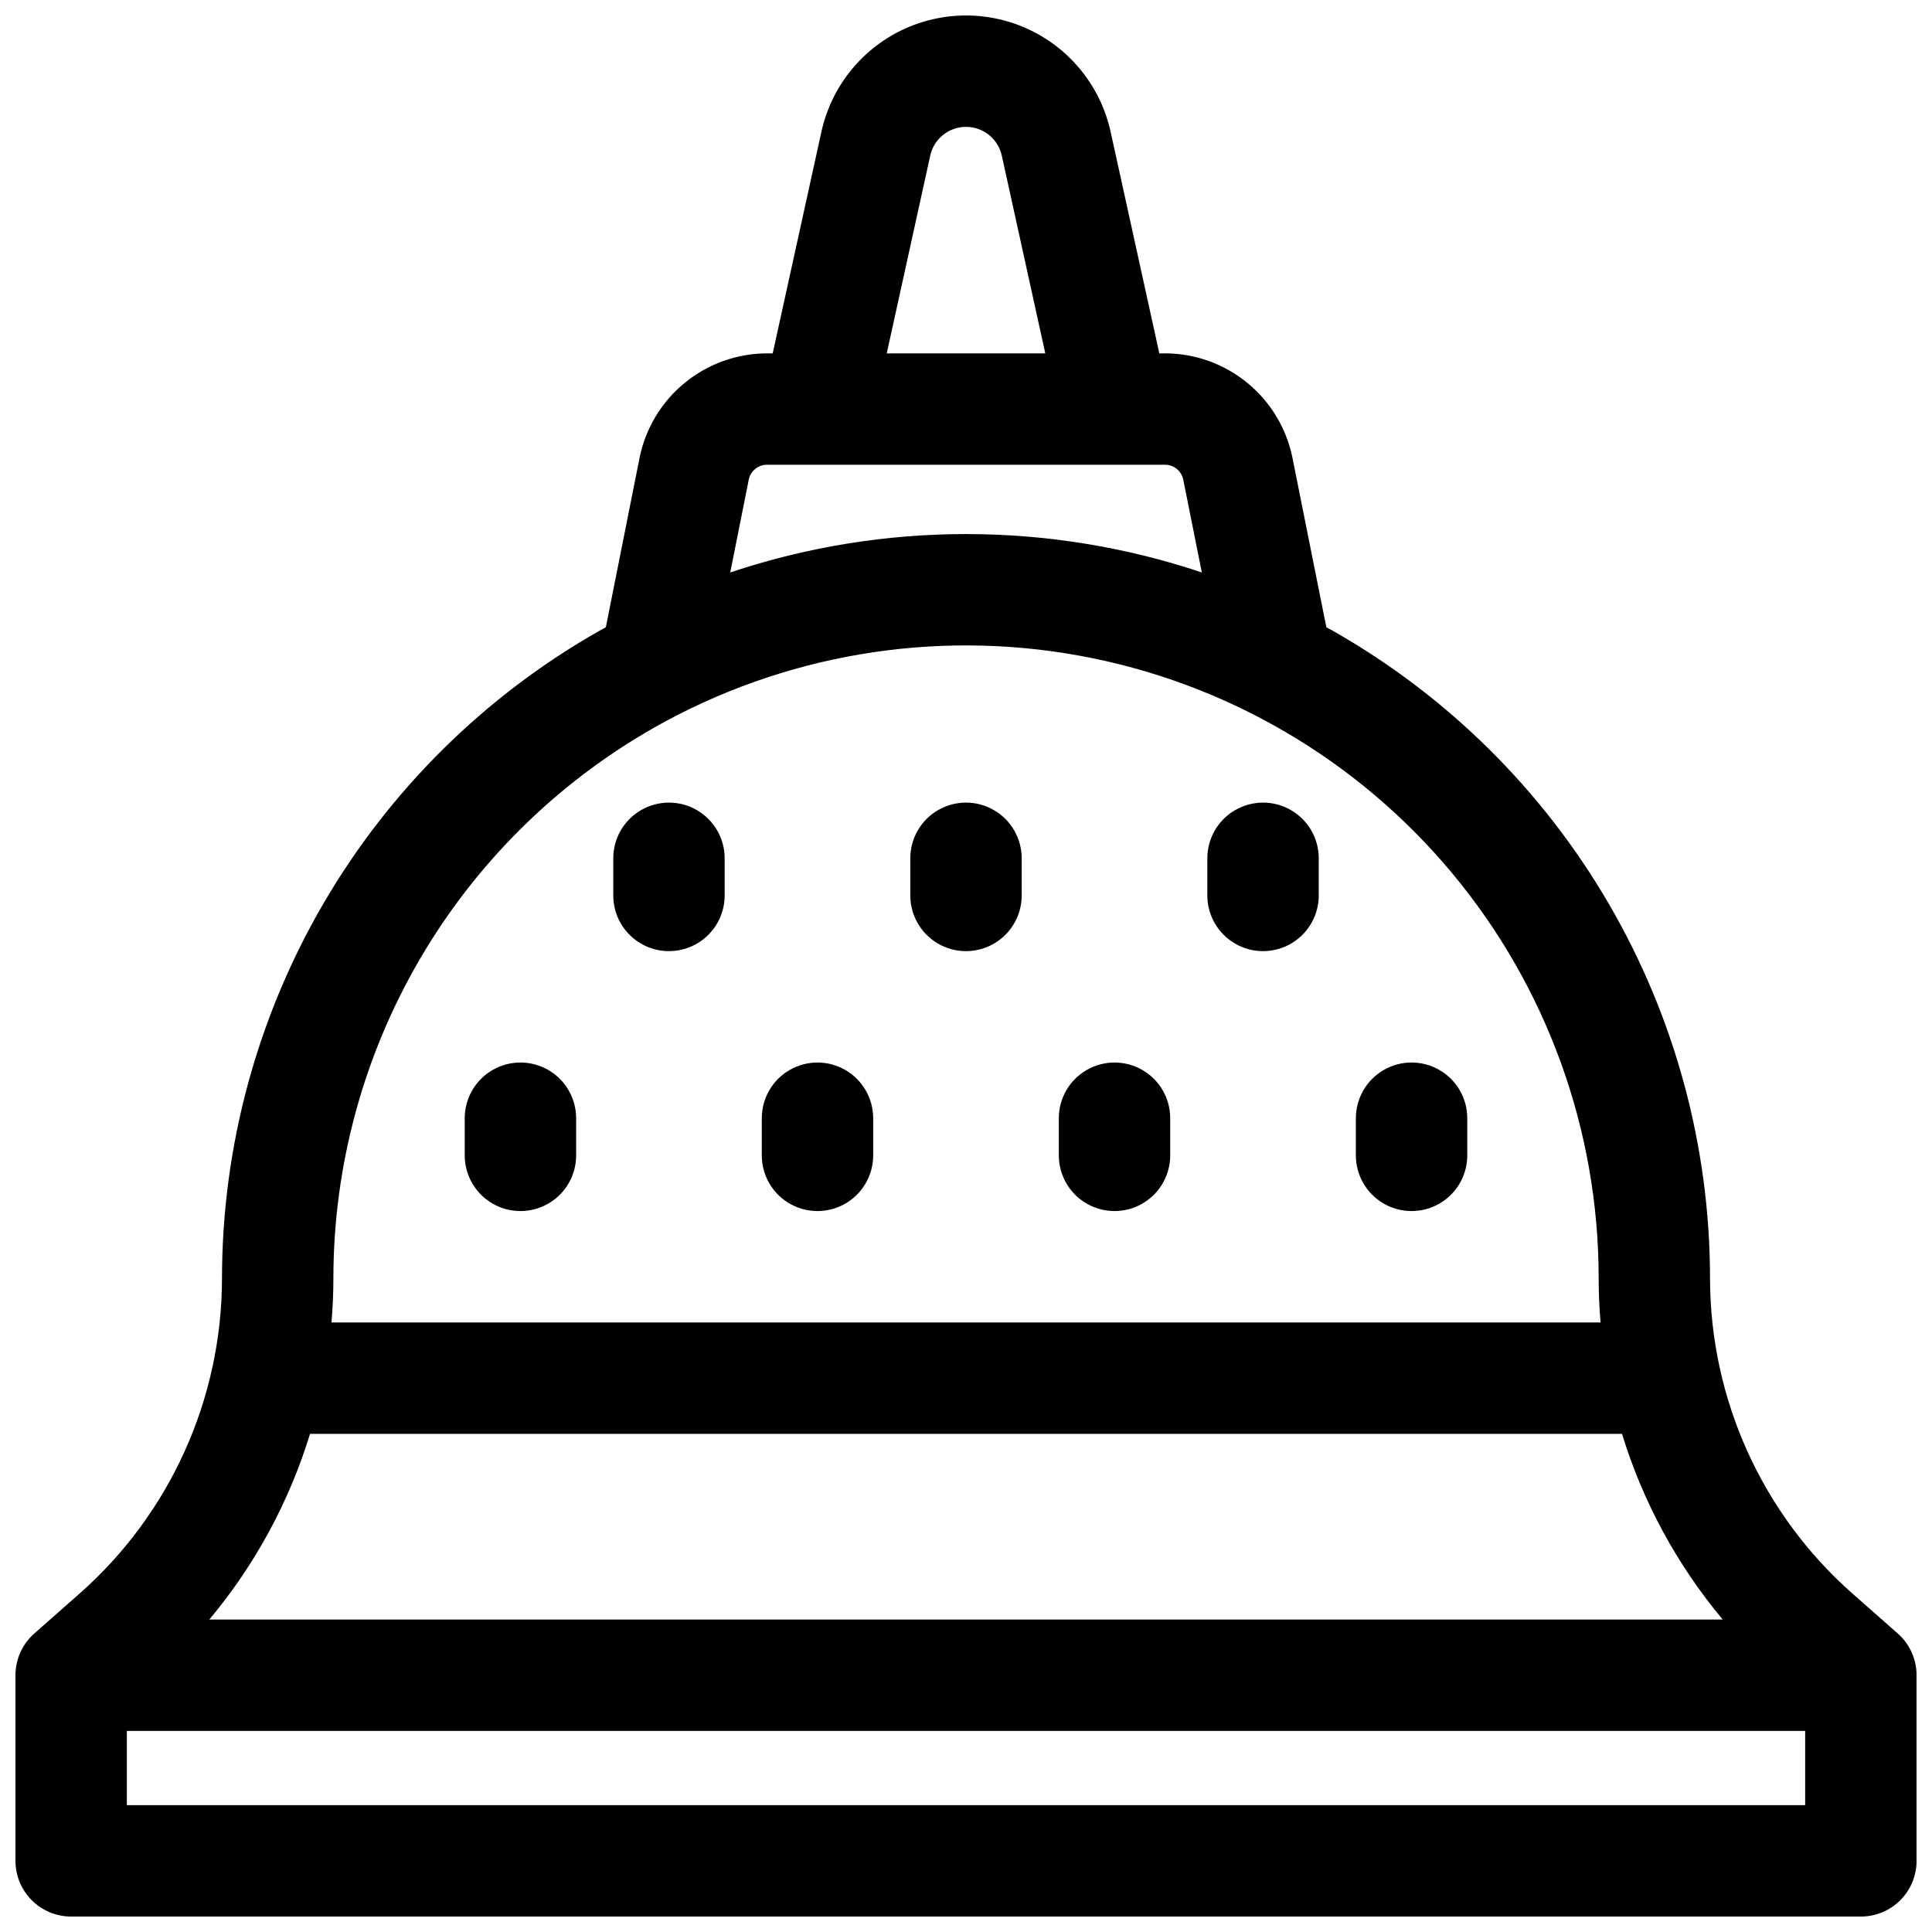 <?xml version="1.0" encoding="UTF-8"?>
<!-- Uploaded to: ICON Repo, www.iconrepo.com, Generator: ICON Repo Mixer Tools -->
<svg width="800px" height="800px" version="1.1" viewBox="144 144 512 512" xmlns="http://www.w3.org/2000/svg">
 <defs>
  <clipPath id="a">
   <path d="m148.09 148.09h503.81v503.81h-503.81z"/>
  </clipPath>
 </defs>
 <g clip-path="url(#a)">
  <path d="m646.91 576.88-11.945-10.527-0.004-0.004c-24.016-21.164-37.777-51.629-37.785-83.641-0.031-34.879-9.301-69.125-26.867-99.262-17.562-30.133-42.793-55.078-73.125-72.297l-1.684-0.914-8.984-44.898v-0.004c-1.574-7.801-5.797-14.816-11.953-19.863-6.152-5.043-13.859-7.809-21.816-7.828h-1.516l-12.91-58.734c-2.582-11.73-10.391-21.637-21.203-26.875-10.809-5.242-23.422-5.242-34.23 0-10.809 5.238-18.621 15.145-21.203 26.875l-12.91 58.734h-1.512c-7.961 0.02-15.668 2.785-21.82 7.828-6.156 5.047-10.375 12.062-11.953 19.863l-8.934 44.898-1.684 0.914v0.004c-30.34 17.211-55.582 42.156-73.156 72.289-17.57 30.137-26.848 64.387-26.887 99.27-0.008 32.012-13.77 62.477-37.785 83.641l-11.945 10.531c-3.18 2.801-5 6.832-5 11.066v49.203c0 3.914 1.555 7.668 4.324 10.438 2.766 2.766 6.519 4.32 10.438 4.32h474.29c3.914 0 7.668-1.555 10.438-4.32 2.766-2.769 4.32-6.523 4.32-10.438v-49.203c0-4.234-1.82-8.266-4.996-11.066zm-256.39-391.63-0.004-0.004c0.98-4.453 4.926-7.625 9.488-7.625 4.559 0 8.504 3.172 9.484 7.625l11.523 52.398h-42.016zm-48.09 85.852c0.469-2.293 2.488-3.941 4.832-3.938h105.48c2.34-0.004 4.363 1.645 4.832 3.938l4.922 24.602h-0.004c-40.551-13.562-84.414-13.562-124.97 0zm-25.082 65.73c34.16-19.355 74.027-26.109 112.66-19.082 38.633 7.023 73.57 27.387 98.723 57.531 25.156 30.148 38.934 68.168 38.93 107.43 0 3.938 0.176 7.871 0.5 11.758h-336.31c0.324-3.938 0.5-7.812 0.5-11.758 0.027-29.652 7.906-58.773 22.836-84.395 14.93-25.625 36.375-46.836 62.164-61.484zm-91.188 187.16h347.69c5.519 18.016 14.594 34.746 26.684 49.199h-401.06c12.094-14.453 21.164-31.184 26.688-49.199zm-48.543 98.398v-19.68h444.77v19.68z"/>
 </g>
 <path d="m281.92 464.94c3.914 0 7.668-1.555 10.438-4.32 2.769-2.769 4.324-6.523 4.324-10.438v-9.84c0-5.273-2.816-10.148-7.383-12.785-4.566-2.637-10.191-2.637-14.758 0-4.566 2.637-7.383 7.512-7.383 12.785v9.84c0 3.914 1.559 7.668 4.324 10.438 2.769 2.766 6.523 4.32 10.438 4.32z"/>
 <path d="m360.64 464.94c3.918 0 7.672-1.555 10.438-4.32 2.769-2.769 4.324-6.523 4.324-10.438v-9.84c0-5.273-2.812-10.148-7.379-12.785-4.566-2.637-10.195-2.637-14.762 0-4.566 2.637-7.379 7.512-7.379 12.785v9.84c0 3.914 1.555 7.668 4.324 10.438 2.766 2.766 6.519 4.32 10.434 4.32z"/>
 <path d="m439.36 464.94c3.914 0 7.668-1.555 10.438-4.32 2.766-2.769 4.32-6.523 4.32-10.438v-9.84c0-5.273-2.812-10.148-7.379-12.785-4.566-2.637-10.191-2.637-14.758 0-4.57 2.637-7.383 7.512-7.383 12.785v9.84c0 3.914 1.555 7.668 4.324 10.438 2.769 2.766 6.523 4.32 10.438 4.32z"/>
 <path d="m518.08 464.94c3.914 0 7.668-1.555 10.438-4.32 2.769-2.769 4.324-6.523 4.324-10.438v-9.84c0-5.273-2.812-10.148-7.383-12.785-4.566-2.637-10.191-2.637-14.758 0-4.566 2.637-7.379 7.512-7.379 12.785v9.84c0 3.914 1.555 7.668 4.32 10.438 2.769 2.766 6.523 4.32 10.438 4.32z"/>
 <path d="m321.28 396.06c3.914 0 7.668-1.555 10.438-4.324 2.769-2.766 4.324-6.519 4.324-10.438v-9.84c0-5.273-2.812-10.145-7.379-12.781-4.57-2.637-10.195-2.637-14.762 0-4.566 2.637-7.379 7.508-7.379 12.781v9.84c0 3.918 1.555 7.672 4.32 10.438 2.769 2.769 6.523 4.324 10.438 4.324z"/>
 <path d="m400 396.06c3.914 0 7.668-1.555 10.434-4.324 2.769-2.766 4.324-6.519 4.324-10.438v-9.84c0-5.273-2.812-10.145-7.379-12.781-4.566-2.637-10.195-2.637-14.762 0-4.566 2.637-7.379 7.508-7.379 12.781v9.84c0 3.918 1.555 7.672 4.324 10.438 2.766 2.769 6.519 4.324 10.438 4.324z"/>
 <path d="m478.72 396.06c3.914 0 7.668-1.555 10.438-4.324 2.766-2.766 4.324-6.519 4.324-10.438v-9.84c0-5.273-2.816-10.145-7.383-12.781-4.566-2.637-10.191-2.637-14.758 0-4.566 2.637-7.383 7.508-7.383 12.781v9.84c0 3.918 1.559 7.672 4.324 10.438 2.769 2.769 6.523 4.324 10.438 4.324z"/>
</svg>